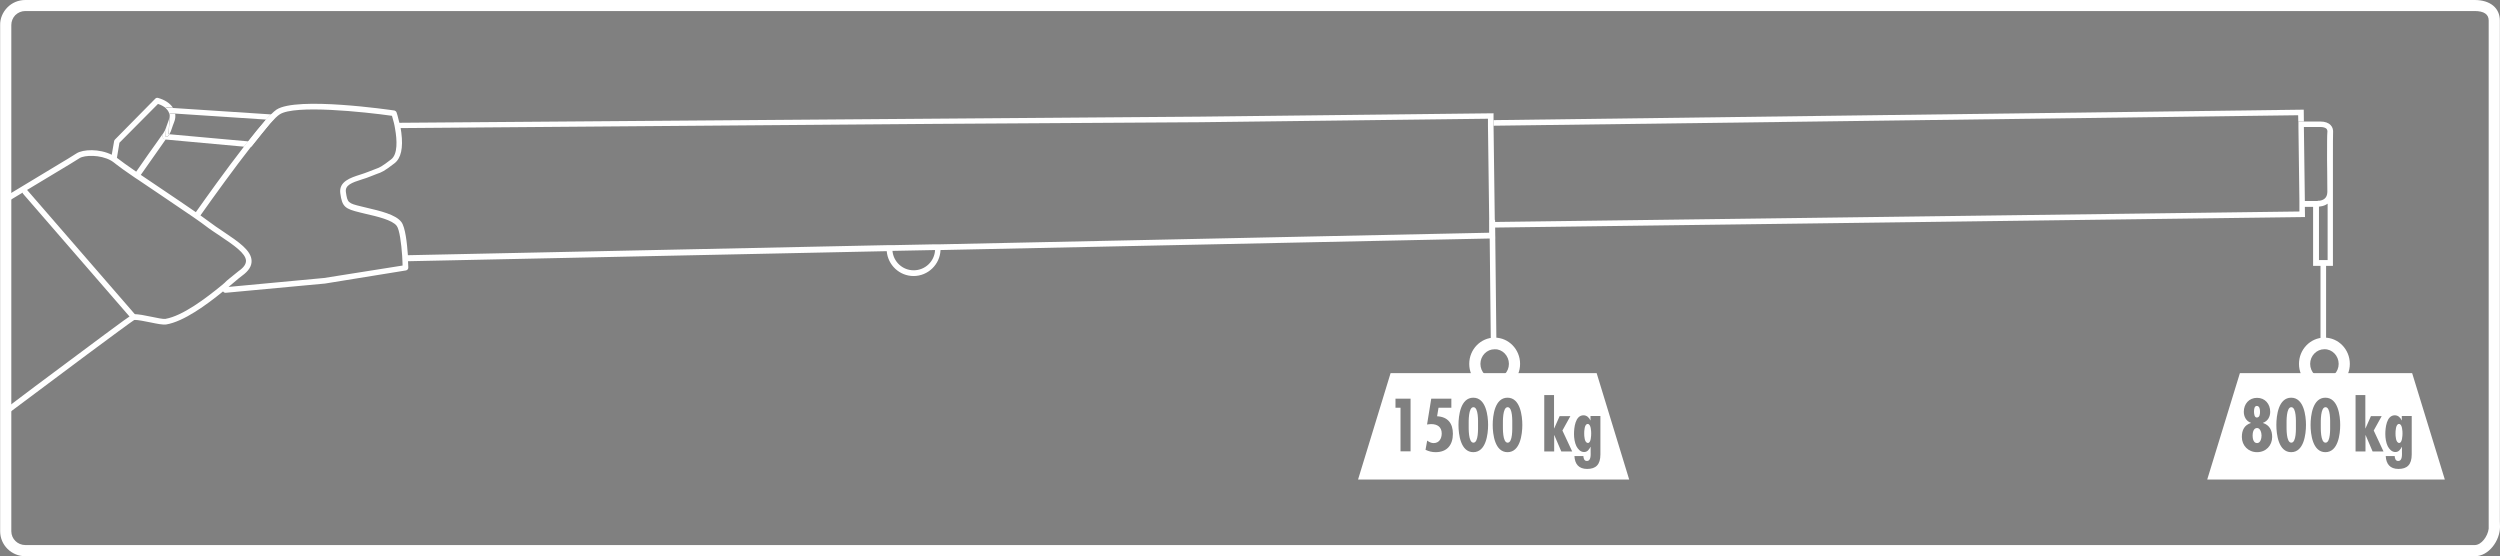 <?xml version="1.0" encoding="utf-8"?>
<!-- Generator: Adobe Illustrator 24.0.3, SVG Export Plug-In . SVG Version: 6.00 Build 0)  -->
<svg version="1.1" id="Ebene_1" xmlns="http://www.w3.org/2000/svg" xmlns:xlink="http://www.w3.org/1999/xlink" x="0px" y="0px"
	 viewBox="0 0 1789.7 398.2" style="enable-background:new 0 0 1789.7 398.2;" xml:space="preserve">
<rect x="0" y="0" width="1789.7" height="398.2" fill="#808080" stroke="none"/>
<style type="text/css">
	.st0{fill:#FFFFFF;}
	.st1{fill:none;stroke:#164194;stroke-width:4;stroke-miterlimit:10;}
	.st2{fill:none;}
</style>
<g>
	<path class="st0" d="M1786.6,376.1V14.8c0-8.6-5.9-11.6-23.5-11.8H21.7C15.5,3,9.2,5.5,5.3,9.4C2.8,12,1.5,15,1.5,18v362.3
		c0,7.4,6.2,14.9,20.1,14.9h1746.9c12.6,0,18.2-9.1,18.2-18.1L1786.6,376.1L1786.6,376.1z M1768.5,393.2H21.6
		c-11,0-18.1-5.1-18.1-12.9V18c0-2.5,1.1-5,3.2-7.2C10.3,7.2,16,5,21.7,5h1741.4c18.2,0.2,21.5,3.5,21.5,9.8v363.3h0.1
		C1784.3,385.3,1779.9,393.2,1768.5,393.2z"/>
</g>
<g>
	<path class="st1" d="M4.4,77"/>
</g>
<g>
	<path class="st1" d="M226.1,14.1"/>
</g>
<g>
	<path class="st2" d="M1646.1,143.9l0,2c-5.7,0-10.9-0.2-10.9-0.2V89h0.1c0,0,4.7,0,10.1,0l0,2L1646.1,143.9z"/>
	<path class="st2" d="M1666.1,123.3c0,6.5,0.1,12.2,0.1,14.3c-0.1,4.6-3.2,5.9-5.7,6.2c-0.1,0-0.2,0-0.4,0c-0.2,0-0.4,0-0.7,0
		c-0.1,0-0.3,0-0.4,0c-0.1,0-0.3,0-0.5,0c-0.1,0-0.2,0-0.4,0c-0.2,0-0.5,0-0.7,0c-0.4,0-0.8,0-1.3,0c-1.7,0-3.8,0-6,0l-0.7-53h11.7
		c2.1,0,3.7,0.5,4.5,1.3c0.5,0.6,0.8,1.5,0.6,2.6c-0.2,1.9-0.2,8.5-0.2,16.2c0,0.7,0,1.3,0,2c0,0.7,0,1.3,0,2
		C1666.1,117.8,1666.1,120.6,1666.1,123.3z"/>
</g>
<g>
	<path class="st0" d="M1789.6,373.1V14.8c0-9.1-6.9-14.8-18.1-14.8H18.1C13.2,0,8.6,1.9,5.2,5.4C1.9,8.8,0,13.3,0.1,18v362.3
		c0,9.9,8.1,17.9,18.1,17.9h1753.4c10.2,0,18.1-11.3,18.1-21.1L1789.6,373.1L1789.6,373.1z M1771.6,390.2H18.2
		c-5.6,0-10.1-4.4-10.1-9.9V17.9c0-2.6,1-5.1,2.8-7c1.9-1.9,4.5-3,7.2-3h1753.4c6.7,0,10.1,2.3,10.1,6.8v363.8
		C1780.9,384,1776.4,390.2,1771.6,390.2z"/>
</g>
<g>
	<polygon class="st0" points="1071.3,249.9 1067.3,249.9 1066.3,157.4 1070.3,157.4 	"/>
</g>
<g>
	<polygon class="st2" points="1066.2,160.9 1066.2,160.9 1063.1,160.9 1062.1,88.1 1065.3,88.1 1065.3,88.1 1065.3,90.1 
		1066.2,158.9 	"/>
	<polygon class="st2" points="1646.2,151.3 1070.2,158.8 1070.2,158.8 1069.3,90 1069.3,88 1069.3,88 1069.3,90 1645.3,82.5 
		1645.4,87 1645.4,89 1645.4,91 1646.1,143.9 1646.1,145.9 1646.2,147.9 	"/>
	<path class="st0" d="M1649.2,78.5l-580,7.5l0,2l0,2l576-7.5l0.1,4.5h4L1649.2,78.5z"/>
	<path class="st0" d="M1646.2,147.9l0-2L1646.2,147.9l0,3.4L1646.2,147.9z"/>
</g>
<g>
	<polygon class="st2" points="1066.2,162.9 1066.2,164.4 670.2,169.6 669.2,90.7 1065.2,85.5 1065.2,86.1 1065.3,87.5 1065.3,87.5 
		1065.3,88.1 1065.3,90.1 1066.2,158.9 1066.2,160.9 1066.2,162.4 1066.2,162.4 	"/>
	<path class="st0" d="M1069.3,90l0-2l0-2l0-2.5h0l0,2.5l0,2L1069.3,90l0.9,68.8h0L1069.3,90z"/>
</g>
<g>
	<path class="st2" d="M671.1,175l-2,0l-30,0.6l-2,0c1.2-8.4,8.4-14.8,17.1-14.8C662.5,160.9,669.6,166.9,671.1,175z"/>
	<path class="st2" d="M669.4,179c-0.4,8.1-7.1,14.5-15.3,14.5c-8,0-14.5-6.1-15.2-13.9L669.4,179z"/>
</g>
<g>
	<path class="st2" d="M287.9,183l-77.7,1.6l3.6-92.2l68.8-0.5c1.5,8.4,2,18.4-2.8,22.1c-7,5.4-8.2,5.8-11.5,7
		c-1.2,0.4-2.7,1-4.9,1.9c-1.7,0.7-3.6,1.3-5.7,2c-6.9,2.2-15.4,4.9-14.3,13.3c1.3,9.9,3.5,11.2,14.1,13.8c1.2,0.3,2.5,0.6,3.7,0.9
		c8.7,2,19.5,4.5,22.6,8.7C286,164.1,287.3,174.1,287.9,183z"/>
	<path class="st2" d="M1066.3,166.6l-393.2,8.3l-2,0l-2,0l-30,0.6l-2,0l-2,0l-343.1,7.2c-0.6-8.3-1.8-20.1-4.7-23.8
		c-4-5.3-15.1-7.9-24.9-10.2c-1.3-0.3-2.5-0.6-3.7-0.9c-9.6-2.3-10-2.7-11.1-10.4c-0.6-4.8,4-6.6,11.6-9c2-0.6,4.1-1.3,6-2.1
		c2-0.8,3.4-1.3,4.6-1.8c3.5-1.2,5.1-1.8,12.6-7.6c4.7-3.6,6.3-11,4.9-21.9c-0.2-1.1-0.3-2.2-0.5-3.3L859,87.5l206.2-2.5
		L1066.3,166.6z"/>
</g>
<g>
	<path class="st2" d="M288.2,189.9L232,199l-68.9,6.4l-4.5-32c-0.1-0.5-0.3-0.9-0.7-1.2l-17-14.3c17.2-24.6,50.4-70.1,59.2-76
		c10.7-7.1,60.5-1.8,80.4,1c0.4,1.4,0.9,3.1,1.4,5.1c0.3,1.3,0.6,2.6,0.8,4c1.5,8.4,2,18.4-2.8,22.1c-7,5.4-8.2,5.8-11.5,7
		c-1.2,0.4-2.7,1-4.9,1.9c-1.7,0.7-3.6,1.3-5.7,2c-6.9,2.2-15.4,4.9-14.3,13.3c1.3,9.9,3.5,11.2,14.1,13.8c1.2,0.3,2.5,0.6,3.7,0.9
		c8.7,2,19.5,4.5,22.6,8.7c2,2.6,3.3,12.6,3.9,21.5c0.1,1.4,0.2,2.7,0.2,4C288.2,188,288.2,189,288.2,189.9z"/>
	<path class="st0" d="M1066.2,160.9l0-2l-0.9-68.8l0-2l0-0.5h0l0,0.5l0,2l0.9,68.8L1066.2,160.9l0,1.6h0L1066.2,160.9z"/>
</g>
<g>
	<path class="st2" d="M96.9,127.4c-0.4,0.6-0.8,1.2-1.2,1.8l-18.3,9.3l3.8-22.4c0.3,0.2,0.6,0.4,0.8,0.6c0.3,0.2,0.6,0.5,1,0.8
		c2.5,2,6.9,5.1,12.3,8.8C95.8,126.7,96.4,127,96.9,127.4z"/>
	<path class="st2" d="M120.9,85.9c-0.8,2-1.2,3.4-1.6,4.5c-1.2,3.6-1.2,3.6-6.8,11.4c-3,4.1-7.6,10.7-14.9,21.2
		c-6.1-4.2-10.9-7.6-13-9.3c-0.3-0.2-0.5-0.4-0.8-0.6l1.8-10.8l27.6-27.8c3.6,1.2,6.4,3.2,7.6,5.6C121.7,81.8,121.7,83.8,120.9,85.9
		z"/>
</g>
<g>
	<path class="st2" d="M176.1,186.8c0,2.4-1.6,4.8-5.2,7.3c-1.3,1-3.5,2.8-6.2,5c-0.7,0.6-1.5,1.2-2.3,1.9c-1.1,0.9-2.3,2-3.6,3
		c-11.6,9.5-28.2,22.1-40.6,24.2c-1.5,0.2-5.9-0.7-9.7-1.5c-4.8-1-9.7-2-12.9-1.9c-1,0-2.1,0.6-46.6,33.8
		c-17.2,12.8-34.5,25.7-41.4,31V143l39.7-23.9c0,0,4.9-2.9,9.6-5.9c3.5-2.2,14.7-2.6,22.4,1.7c0.6,0.4,1.2,0.7,1.8,1.2
		c0.3,0.2,0.6,0.4,0.8,0.6c0.3,0.2,0.6,0.5,1,0.8c2.5,2,6.9,5.1,12.3,8.8c0.5,0.4,1.1,0.7,1.6,1.1c0.5,0.4,1.1,0.7,1.7,1.1
		c4.9,3.3,10.4,7,16,10.8c8.3,5.6,16.7,11.3,23.3,15.8c1.2,0.8,2.3,1.6,3.3,2.3c2.1,1.5,4,2.8,5.4,3.9c3.6,2.8,7.5,5.3,11.2,7.8
		C167.2,175.5,176,181.5,176.1,186.8z"/>
	<path class="st0" d="M1670.1,111.1c0-7.4,0-14.1,0.1-15.8c0.2-2.3-0.3-4.2-1.7-5.7c-1.6-1.7-4.1-2.6-7.4-2.6h-15.7l0,2l0,2l0.7,53
		l0,2l0,2l0,3.4l-576,7.5h0l-0.9-68.8l0-2l0-2l0-2.5l0-2.5L859,83.5l-573.1,4.4c-1-4.3-1.9-7.3-2-7.4c-0.2-0.7-0.9-1.2-1.6-1.4
		c-2.8-0.4-69.9-10.2-84.4-0.6c-1,0.7-2.3,1.8-3.8,3.3c-0.6,0.6-1.2,1.2-1.8,1.9c-0.7,0.8-1.5,1.6-2.3,2.5l-0.1,0.1
		c-3.6,4-7.8,9.1-12.2,14.8c-0.5,0.6-1,1.2-1.5,1.9c-0.5,0.6-1,1.2-1.5,1.9c-13.2,17-27.8,37.5-34.5,47
		c-6.6-4.6-15.1-10.3-23.4-15.9c-5.5-3.7-11-7.4-16-10.8c7.3-10.5,11.9-17,14.9-21.2c1.3-1.8,2.2-3.2,3-4.3l-0.4,0
		c-1.1-0.1-1.9-1-1.8-2.1l0.1-1.9c-0.9,1.3-2.2,3.1-4.2,6c-3,4.1-7.6,10.7-14.9,21.2c-6.1-4.2-10.9-7.6-13-9.3
		c-0.3-0.2-0.5-0.4-0.8-0.6l1.8-10.8l27.6-27.8c2.2,0.7,4,1.7,5.5,2.9c0.4-0.3,0.8-0.4,1.3-0.4l3.9,0.2c-2.1-3.2-5.9-5.7-10.7-7
		c-0.7-0.2-1.4,0-1.9,0.5L82.3,99.9c-0.3,0.3-0.5,0.7-0.6,1.1l-1.7,9.8c-8.8-4.4-20.5-4-25.2-1c-4.7,3-9.5,5.9-9.6,5.9L4.6,140.2
		c-0.6,0.4-1,1-1,1.7v151.8c0,0.8,0.4,1.5,1.1,1.8c0.3,0.1,0.6,0.2,0.9,0.2c0.4,0,0.9-0.1,1.2-0.4C40.5,270,91.2,232.2,96.2,229
		c2.8,0,7.4,1,11.5,1.8c4.8,1,8.9,1.8,11.2,1.5c12.7-2.1,29-14.1,40.8-23.7c0.3,0.6,1,1,1.7,1c0.1,0,0.1,0,0.2,0l70.9-6.6
		c0,0,0.1,0,0.1,0l58-9.4c1-0.2,1.7-1,1.7-2c0-0.6-0.1-2.3-0.2-4.6l342.7-7.2c0.8,9.9,9.1,17.8,19.2,17.8c10.4,0,18.9-8.3,19.3-18.6
		l395-8.3l2,0l-0.1-4.2h0l-0.1-3.6l578-7.5l2,0l-0.1-7.3c0.8,0,1.5,0,2.2,0c1.3,0,2.6,0,3.7,0v42.2h14.2v-79.1H1670.1z M158.9,204.1
		c-11.6,9.5-28.2,22.1-40.6,24.2c-1.5,0.2-5.9-0.7-9.7-1.5c-4.8-1-9.7-2-12.9-1.9c-1,0-2.1,0.6-46.6,33.8
		c-17.2,12.8-34.5,25.7-41.4,31V143l39.7-23.9c0,0,4.9-2.9,9.6-5.9c3.5-2.2,14.7-2.6,22.4,1.7c0.6,0.4,1.2,0.7,1.8,1.2
		c0.3,0.2,0.6,0.4,0.8,0.6c0.3,0.2,0.6,0.5,1,0.8c2.5,2,6.9,5.1,12.3,8.8c0.5,0.4,1.1,0.7,1.6,1.1c0.5,0.4,1.1,0.7,1.7,1.1
		c4.9,3.3,10.4,7,16,10.8c8.3,5.6,16.7,11.3,23.3,15.8c1.2,0.8,2.3,1.6,3.3,2.3c2.1,1.5,4,2.8,5.4,3.9c3.6,2.8,7.5,5.3,11.2,7.8
		c9.4,6.3,18.2,12.3,18.3,17.6c0,2.4-1.6,4.8-5.2,7.3c-1.3,1-3.5,2.8-6.2,5c-0.7,0.6-1.5,1.2-2.3,1.9
		C161.4,202,160.2,203,158.9,204.1z M232,199l-68.4,6.4c1.3-1.1,2.6-2.2,3.7-3.1c2.6-2.2,4.7-4,6-4.9c4.7-3.4,6.9-6.9,6.8-10.6
		c-0.1-7.5-9.4-13.7-20.1-20.9c-3.7-2.5-7.5-5-11-7.7c-1.5-1.1-3.4-2.5-5.5-4c10.1-14.3,24.2-33.8,36.1-49
		c5.2-6.6,9.9-12.4,13.7-16.7l0.1-0.1c2.9-3.2,5.2-5.5,6.8-6.5c10.7-7.1,60.5-1.8,80.4,1c0.4,1.4,0.9,3.1,1.4,5.1
		c0.3,1.3,0.6,2.6,0.8,4c1.5,8.4,2,18.4-2.8,22.1c-7,5.4-8.2,5.8-11.5,7c-1.2,0.4-2.7,1-4.9,1.9c-1.7,0.7-3.6,1.3-5.7,2
		c-6.9,2.2-15.4,4.9-14.3,13.3c1.3,9.9,3.5,11.2,14.1,13.8c1.2,0.3,2.5,0.6,3.7,0.9c8.7,2,19.5,4.5,22.6,8.7
		c2,2.6,3.3,12.6,3.9,21.5c0.1,1.4,0.2,2.7,0.2,4c0,1,0.1,2,0.1,2.9L232,199z M654.1,193.5c-8,0-14.5-6.1-15.2-13.9l30.5-0.6
		C669,187.1,662.3,193.5,654.1,193.5z M1066.3,166.6l-393.2,8.3l-2,0l-2,0l-30,0.6l-2,0l-2,0l-343.1,7.2c-0.6-8.3-1.8-20.1-4.7-23.8
		c-4-5.3-15.1-7.9-24.9-10.2c-1.3-0.3-2.5-0.6-3.7-0.9c-9.6-2.3-10-2.7-11.1-10.4c-0.6-4.8,4-6.6,11.6-9c2-0.6,4.1-1.3,6-2.1
		c2-0.8,3.4-1.3,4.6-1.8c3.5-1.2,5.1-1.8,12.6-7.6c4.7-3.6,6.3-11,4.9-21.9c-0.2-1.1-0.3-2.2-0.5-3.3l380.5-3L859,87.5l206.2-2.5
		l0,0.5v0.5l0,1.5h0l0,0.5l0,2l0.9,68.8l0,2l0,1.6h0v0.4l0,1.6l0,2V166.6z M1658.9,143.9c-0.1,0-0.3,0-0.5,0c-0.1,0-0.2,0-0.4,0
		c-0.2,0-0.5,0-0.7,0c-0.4,0-0.8,0-1.3,0c-1.7,0-3.8,0-6,0l-0.7-53h11.7c2.1,0,3.7,0.5,4.5,1.3c0.5,0.6,0.8,1.5,0.6,2.6
		c-0.2,1.9-0.2,8.5-0.2,16.2c0,0.7,0,1.3,0,2c0,0.7,0,1.3,0,2c0,2.7,0,5.5,0.1,8.2c0,6.5,0.1,12.2,0.1,14.3
		c-0.1,4.6-3.2,5.9-5.7,6.2c-0.1,0-0.2,0-0.4,0c-0.2,0-0.4,0-0.7,0C1659.2,143.9,1659.1,143.9,1658.9,143.9z M1666.3,186.2h-6.2
		v-38.3c0.3,0,0.6,0,0.8-0.1c2.1-0.2,3.9-0.9,5.4-2V186.2z M120.7,96l0.6,0c0.8-1.4,1.2-2.4,1.8-4.3c0.4-1.1,0.8-2.5,1.6-4.4
		c0.8-2,1-4,0.7-5.9l-3.7-0.2L120.7,96z"/>
</g>
<g>
	<path class="st2" d="M120.9,85.9c-0.8,2-1.2,3.4-1.6,4.5c-0.1,0.3-0.2,0.6-0.3,0.8l0.8-12.2l0.4,0c0.2,0.3,0.5,0.7,0.6,1
		C121.7,81.8,121.7,83.8,120.9,85.9z"/>
	<path class="st2" d="M194.4,83.9l-15.6,19.4l-2.7-0.2c0.5-0.6,1-1.3,1.5-1.9L121.3,96l-0.6,0l1-14.9l3.7,0.2l65.1,4.3l-0.5,0.7
		c0.8-0.9,1.6-1.8,2.3-2.5L194.4,83.9z"/>
	<path class="st0" d="M196.2,83.1c-0.3-0.7-0.9-1.2-1.7-1.2l-0.5,0c-0.6,0.6-1.2,1.2-1.8,1.9c-0.7,0.8-1.5,1.6-2.3,2.5l-0.1,0.1
		l-11.9,14.8l-0.3,0c-0.5,0.6-1,1.2-1.5,1.9c-0.5,0.6-1,1.2-1.5,1.9l3.9,0.4c0.1,0,0.1,0,0.2,0c0.3,0,0.5,0,0.8-0.2
		c0.3-0.1,0.6-0.3,0.8-0.6l12.9-16.1l0.1-0.1l2.6-3.2C196.4,84.6,196.5,83.8,196.2,83.1z"/>
	<path class="st0" d="M194,81.9c-0.6,0.6-1.2,1.2-1.8,1.9c-0.7,0.8-1.5,1.6-2.3,2.5l0.5-0.7l-65.1-4.3l-3.7-0.2l-1,14.9l0.6,0
		c-0.3,0.6-0.7,1.2-1.2,1.9l-1.5-0.1l0.4-6.6c0.1-0.2,0.2-0.5,0.3-0.8c0.4-1.1,0.9-2.5,1.6-4.5c0.8-2.1,0.8-4.1-0.1-5.8
		c-0.2-0.3-0.4-0.7-0.6-1c-0.4-0.6-0.9-1.1-1.5-1.6c0.4-0.3,0.8-0.4,1.3-0.4l3.9,0.2L194,81.9z"/>
	<path class="st0" d="M177.6,101.2c-0.5,0.6-1,1.2-1.5,1.9c-0.5,0.6-1,1.2-1.5,1.9l-55.9-5.1l-0.4,0c-1.1-0.1-1.9-1-1.8-2.1l0.1-1.9
		c1.3-2,1.7-2.9,2.3-4.6l-0.4,6.6l1.5,0.1c0.5-0.7,0.9-1.3,1.2-1.9L177.6,101.2z"/>
</g>
<g>
	<path class="st2" d="M1666.2,137.6c-0.1,4.6-3.2,5.9-5.7,6.2c-0.1,0-0.2,0-0.4,0c-0.2,0-0.4,0-0.7,0c-0.1,0-0.3,0-0.4,0
		c-0.1,0-0.3,0-0.5,0c-0.1,0-0.2,0-0.4,0v-30.8h8c0,0.7,0,1.3,0,2c0,2.7,0,5.5,0.1,8.2C1666.2,129.8,1666.2,135.5,1666.2,137.6z"/>
	<path class="st2" d="M1666.3,145.8v40.4h-6.2v-38.3c0.3,0,0.6,0,0.8-0.1C1663,147.5,1664.9,146.9,1666.3,145.8z"/>
</g>
<g>
	<rect x="1661.2" y="188.2" class="st0" width="4" height="60.9"/>
</g>
<g>
	<path class="st0" d="M95.7,229c-0.6,0-1.1-0.2-1.5-0.7l-77.7-89.6c-0.7-0.8-0.6-2.1,0.2-2.8c0.8-0.7,2.1-0.6,2.8,0.2l77.7,89.6
		c0.7,0.8,0.6,2.1-0.2,2.8C96.6,228.8,96.2,229,95.7,229z"/>
</g>
<g>
	<g>
		<path class="st0" d="M1070,241.7c-10,0-18.2,8.4-18.2,18.8c0,10.4,8.2,18.8,18.2,18.8s18.2-8.4,18.2-18.8
			C1088.2,250.1,1080,241.7,1070,241.7z M1070,271c-5.7,0-10.2-4.7-10.2-10.5s4.6-10.5,10.2-10.5c5.6-0.1,10.2,4.7,10.2,10.5
			S1075.6,271,1070,271z"/>
	</g>
	<g>
		<path class="st0" d="M1054.8,291.5c-3.7,0-3.4,10.3-3.4,12.7s-0.3,12.7,3.4,12.7c3.7,0,3.3-10.2,3.3-12.7
			S1058.5,291.5,1054.8,291.5z M1054.8,291.5c-3.7,0-3.4,10.3-3.4,12.7s-0.3,12.7,3.4,12.7c3.7,0,3.3-10.2,3.3-12.7
			S1058.5,291.5,1054.8,291.5z M1054.8,291.5c-3.7,0-3.4,10.3-3.4,12.7s-0.3,12.7,3.4,12.7c3.7,0,3.3-10.2,3.3-12.7
			S1058.5,291.5,1054.8,291.5z M1079.3,291.5c-3.7,0-3.4,10.3-3.4,12.7s-0.3,12.7,3.4,12.7c3.7,0,3.3-10.2,3.3-12.7
			S1083,291.5,1079.3,291.5z M1079.3,291.5c-3.7,0-3.4,10.3-3.4,12.7s-0.3,12.7,3.4,12.7c3.7,0,3.3-10.2,3.3-12.7
			S1083,291.5,1079.3,291.5z M1054.8,291.5c-3.7,0-3.4,10.3-3.4,12.7s-0.3,12.7,3.4,12.7c3.7,0,3.3-10.2,3.3-12.7
			S1058.5,291.5,1054.8,291.5z M1143,267.1H995.5l-23.3,76.2h194.1L1143,267.1z M1009.8,323.1h-7.2v-31.2H999v-6.5h10.8V323.1z
			 M1027.7,323.7c-2.6,0-4.9-0.6-7.2-1.7l1.2-6.6c1.3,1,2.9,1.8,4.6,1.8c4,0,5.8-3.3,5.8-6.9c0-4.7-3.2-6.7-7.6-6.7
			c-1,0-2,0.2-2.9,0.3l3-18.5h14.4v6.5h-9.2l-1,6.1c7.7,0.4,11.3,5.1,11.3,12.5C1040.1,318.5,1036,323.7,1027.7,323.7z
			 M1054.7,323.7c-9.1,0-10.6-12.8-10.6-19.5s1.5-19.5,10.6-19.5c9.1,0,10.6,12.9,10.6,19.5C1065.3,310.9,1063.8,323.7,1054.7,323.7
			z M1079.2,323.7c-9.1,0-10.6-12.8-10.6-19.5s1.5-19.5,10.6-19.5c9.1,0,10.6,12.9,10.6,19.5
			C1089.8,310.9,1088.3,323.7,1079.2,323.7z M1117.7,323.2l-5-11.7h-0.1v11.7h-7.1v-40.4h7v23.9h0.1l3.9-8.8h7.7l-5.7,10.3l7,15
			H1117.7z M1136.2,335.7c-6,0-8.8-3.5-9.1-9.2h6.4v-0.1c0.1,1.6,0.5,3.6,2.5,3.6c3.2,0,2.7-4.8,2.7-6.9v-3.2h-0.1
			c-1,1.8-2.1,3.7-4.6,3.7c-2.6,0-4.4-2.1-5.5-4.2c-1.2-2.5-1.7-5.8-1.7-8.6c0-4.4,0.8-13.5,6.8-13.5c2.3,0,4,1.6,4.9,3.6h0.1v-3.1
			h7.1v27.5C1145.7,332.7,1142.4,335.7,1136.2,335.7z M1136.6,303.5c-2.4,0-2.5,5.3-2.5,6.8c0,1.6,0.1,6.8,2.7,6.8
			c2.2,0,2.3-5.4,2.3-6.8C1139.1,308.9,1139,303.5,1136.6,303.5z M1079.3,291.5c-3.7,0-3.4,10.3-3.4,12.7s-0.3,12.7,3.4,12.7
			c3.7,0,3.3-10.2,3.3-12.7S1083,291.5,1079.3,291.5z M1054.8,291.5c-3.7,0-3.4,10.3-3.4,12.7s-0.3,12.7,3.4,12.7
			c3.7,0,3.3-10.2,3.3-12.7S1058.5,291.5,1054.8,291.5z M1054.8,291.5c-3.7,0-3.4,10.3-3.4,12.7s-0.3,12.7,3.4,12.7
			c3.7,0,3.3-10.2,3.3-12.7S1058.5,291.5,1054.8,291.5z M1079.3,291.5c-3.7,0-3.4,10.3-3.4,12.7s-0.3,12.7,3.4,12.7
			c3.7,0,3.3-10.2,3.3-12.7S1083,291.5,1079.3,291.5z M1079.3,291.5c-3.7,0-3.4,10.3-3.4,12.7s-0.3,12.7,3.4,12.7
			c3.7,0,3.3-10.2,3.3-12.7S1083,291.5,1079.3,291.5z M1054.8,291.5c-3.7,0-3.4,10.3-3.4,12.7s-0.3,12.7,3.4,12.7
			c3.7,0,3.3-10.2,3.3-12.7S1058.5,291.5,1054.8,291.5z"/>
	</g>
	<g>
		<g>
			<polygon class="st2" points="1009.8,285.4 1009.8,323.1 1002.6,323.1 1002.6,291.9 999,291.9 999,285.4 			"/>
		</g>
		<g>
			<path class="st2" d="M1040.1,310.5c0,8-4.1,13.2-12.4,13.2c-2.6,0-4.9-0.6-7.2-1.7l1.2-6.6c1.3,1,2.9,1.8,4.6,1.8
				c4,0,5.8-3.3,5.8-6.9c0-4.7-3.2-6.7-7.6-6.7c-1,0-2,0.2-2.9,0.3l3-18.5h14.4v6.5h-9.2l-1,6.1
				C1036.5,298.4,1040.1,303.1,1040.1,310.5z"/>
		</g>
		<g>
			<path class="st2" d="M1054.7,284.7c-9.1,0-10.6,12.8-10.6,19.5s1.5,19.5,10.6,19.5c9.1,0,10.6-12.8,10.6-19.5
				C1065.3,297.6,1063.8,284.7,1054.7,284.7z M1054.8,316.9c-3.7,0-3.4-10.3-3.4-12.7s-0.3-12.7,3.4-12.7c3.7,0,3.3,10.2,3.3,12.7
				S1058.5,316.9,1054.8,316.9z"/>
		</g>
		<g>
			<path class="st2" d="M1079.2,284.7c-9.1,0-10.6,12.8-10.6,19.5s1.5,19.5,10.6,19.5c9.1,0,10.6-12.8,10.6-19.5
				C1089.8,297.6,1088.3,284.7,1079.2,284.7z M1079.3,316.9c-3.7,0-3.4-10.3-3.4-12.7s-0.3-12.7,3.4-12.7c3.7,0,3.3,10.2,3.3,12.7
				S1083,316.9,1079.3,316.9z"/>
		</g>
		<g>
			<polygon class="st2" points="1125.5,323.2 1117.7,323.2 1112.7,311.5 1112.6,311.5 1112.6,323.2 1105.5,323.2 1105.5,282.8 
				1112.5,282.8 1112.5,306.7 1112.6,306.7 1116.5,297.9 1124.2,297.9 1118.5,308.2 			"/>
		</g>
		<g>
			<path class="st2" d="M1138.6,297.8v3.1h-0.1c-0.9-2-2.6-3.6-4.9-3.6c-6,0-6.8,9.1-6.8,13.5c0,2.8,0.5,6.1,1.7,8.6
				c1.1,2.1,2.9,4.2,5.5,4.2c2.5,0,3.6-1.9,4.6-3.7h0.1v3.2c0,2.1,0.5,6.9-2.7,6.9c-2,0-2.4-2-2.5-3.6v0.1h-6.4
				c0.3,5.7,3.1,9.2,9.1,9.2c6.2,0,9.5-3,9.5-10.4v-27.5H1138.6z M1136.8,317.1c-2.6,0-2.7-5.2-2.7-6.8c0-1.5,0.1-6.8,2.5-6.8
				s2.5,5.4,2.5,6.8C1139.1,311.7,1139,317.1,1136.8,317.1z"/>
		</g>
	</g>
</g>
<g>
	<g>
		<path class="st0" d="M1664,241.7c-10,0-18.2,8.4-18.2,18.8c0,10.4,8.2,18.8,18.2,18.8s18.2-8.4,18.2-18.8
			C1682.2,250.1,1674,241.7,1664,241.7z M1664,271c-5.7,0-10.2-4.7-10.2-10.5s4.6-10.5,10.2-10.5c5.6-0.1,10.2,4.7,10.2,10.5
			S1669.6,271,1664,271z"/>
	</g>
	<g>
		<path class="st0" d="M1613.6,294.6c0-1.4,0.2-4,2-4c2.1,0,2.3,2.7,2.3,4c0,1.4,0,4.3-2.3,4.3
			C1613.8,298.9,1613.6,296,1613.6,294.6z"/>
		<path class="st0" d="M1619,311.8c0,1.9-0.7,5.4-3.2,5.4c-2.7,0-3.2-3.4-3.2-5.4c0-1.9,0.5-5.4,3.2-5.4
			C1618.2,306.4,1619,310,1619,311.8z"/>
		<path class="st0" d="M1640.3,291.5c-3.7,0-3.4,10.3-3.4,12.7s-0.3,12.7,3.4,12.7c3.7,0,3.3-10.2,3.3-12.7S1644,291.5,1640.3,291.5
			z M1640.3,291.5c-3.7,0-3.4,10.3-3.4,12.7s-0.3,12.7,3.4,12.7c3.7,0,3.3-10.2,3.3-12.7S1644,291.5,1640.3,291.5z M1640.3,291.5
			c-3.7,0-3.4,10.3-3.4,12.7s-0.3,12.7,3.4,12.7c3.7,0,3.3-10.2,3.3-12.7S1644,291.5,1640.3,291.5z M1664.8,291.5
			c-3.7,0-3.4,10.3-3.4,12.7s-0.3,12.7,3.4,12.7c3.7,0,3.3-10.2,3.3-12.7S1668.5,291.5,1664.8,291.5z M1664.8,291.5
			c-3.7,0-3.4,10.3-3.4,12.7s-0.3,12.7,3.4,12.7c3.7,0,3.3-10.2,3.3-12.7S1668.5,291.5,1664.8,291.5z M1640.3,291.5
			c-3.7,0-3.4,10.3-3.4,12.7s-0.3,12.7,3.4,12.7c3.7,0,3.3-10.2,3.3-12.7S1644,291.5,1640.3,291.5z M1726.8,267.1h-123.3l-23.4,76.2
			h170.1L1726.8,267.1z M1615.8,323.7c-6.3,0-10.9-4.7-10.9-10.9c0-4.9,1.8-8.5,6.5-10v-0.1c-3.4-1.2-5.1-4.4-5.1-7.9
			c0-5.6,3.7-10,9.5-10c5.7,0,9.4,4.4,9.4,10c0,3.5-1.7,6.7-5.2,7.9v0.1c4.7,1.5,6.6,5.2,6.6,10
			C1626.6,319,1622.1,323.7,1615.8,323.7z M1640.2,323.7c-9.1,0-10.6-12.8-10.6-19.5s1.5-19.5,10.6-19.5c9.1,0,10.6,12.9,10.6,19.5
			C1650.8,310.9,1649.3,323.7,1640.2,323.7z M1664.7,323.7c-9.1,0-10.6-12.8-10.6-19.5s1.5-19.5,10.6-19.5
			c9.1,0,10.6,12.9,10.6,19.5C1675.3,310.9,1673.8,323.7,1664.7,323.7z M1698.5,323.2l-5-11.7h-0.1v11.7h-7.1v-40.4h7v23.9h0.1
			l3.9-8.8h7.7l-5.7,10.3l7,15H1698.5z M1726.5,325.3c0,7.4-3.3,10.4-9.5,10.4c-6,0-8.8-3.5-9.1-9.2h6.4v-0.1
			c0.1,1.6,0.5,3.6,2.5,3.6c3.2,0,2.7-4.8,2.7-6.9v-3.2h-0.1c-1,1.8-2.1,3.7-4.6,3.7c-2.6,0-4.4-2.1-5.5-4.2
			c-1.2-2.5-1.7-5.8-1.7-8.6c0-4.4,0.8-13.5,6.8-13.5c2.3,0,4,1.6,4.9,3.6h0.1v-3.1h7.1V325.3z M1717.4,303.5
			c-2.4,0-2.5,5.3-2.5,6.8c0,1.6,0.1,6.8,2.7,6.8c2.1,0,2.3-5.4,2.3-6.8C1719.9,308.9,1719.8,303.5,1717.4,303.5z M1664.8,291.5
			c-3.7,0-3.4,10.3-3.4,12.7s-0.3,12.7,3.4,12.7c3.7,0,3.3-10.2,3.3-12.7S1668.5,291.5,1664.8,291.5z M1640.3,291.5
			c-3.7,0-3.4,10.3-3.4,12.7s-0.3,12.7,3.4,12.7c3.7,0,3.3-10.2,3.3-12.7S1644,291.5,1640.3,291.5z M1640.3,291.5
			c-3.7,0-3.4,10.3-3.4,12.7s-0.3,12.7,3.4,12.7c3.7,0,3.3-10.2,3.3-12.7S1644,291.5,1640.3,291.5z M1664.8,291.5
			c-3.7,0-3.4,10.3-3.4,12.7s-0.3,12.7,3.4,12.7c3.7,0,3.3-10.2,3.3-12.7S1668.5,291.5,1664.8,291.5z M1664.8,291.5
			c-3.7,0-3.4,10.3-3.4,12.7s-0.3,12.7,3.4,12.7c3.7,0,3.3-10.2,3.3-12.7S1668.5,291.5,1664.8,291.5z M1640.3,291.5
			c-3.7,0-3.4,10.3-3.4,12.7s-0.3,12.7,3.4,12.7c3.7,0,3.3-10.2,3.3-12.7S1644,291.5,1640.3,291.5z"/>
	</g>
	<g>
		<g>
			<path class="st2" d="M1620,302.8L1620,302.8c3.5-1.3,5.2-4.5,5.2-8c0-5.6-3.7-10-9.4-10c-5.8,0-9.5,4.4-9.5,10
				c0,3.5,1.7,6.7,5.1,7.9v0.1c-4.7,1.5-6.5,5.1-6.5,10c0,6.2,4.6,10.9,10.9,10.9c6.3,0,10.8-4.7,10.8-10.9
				C1626.6,308,1624.7,304.3,1620,302.8z M1615.6,290.6c2.1,0,2.3,2.7,2.3,4c0,1.4,0,4.3-2.3,4.3c-1.8,0-2-2.9-2-4.3
				C1613.6,293.2,1613.8,290.6,1615.6,290.6z M1615.8,317.2c-2.7,0-3.2-3.4-3.2-5.4c0-1.9,0.5-5.4,3.2-5.4c2.4,0,3.2,3.6,3.2,5.4
				C1619,313.7,1618.3,317.2,1615.8,317.2z"/>
		</g>
		<g>
			<path class="st2" d="M1640.2,284.7c-9.1,0-10.6,12.8-10.6,19.5s1.5,19.5,10.6,19.5c9.1,0,10.6-12.8,10.6-19.5
				C1650.8,297.6,1649.3,284.7,1640.2,284.7z M1640.3,316.9c-3.7,0-3.4-10.3-3.4-12.7s-0.3-12.7,3.4-12.7c3.7,0,3.3,10.2,3.3,12.7
				S1644,316.9,1640.3,316.9z"/>
		</g>
		<g>
			<path class="st2" d="M1664.7,284.7c-9.1,0-10.6,12.8-10.6,19.5s1.5,19.5,10.6,19.5c9.1,0,10.6-12.8,10.6-19.5
				C1675.3,297.6,1673.8,284.7,1664.7,284.7z M1664.8,316.9c-3.7,0-3.4-10.3-3.4-12.7s-0.3-12.7,3.4-12.7c3.7,0,3.3,10.2,3.3,12.7
				S1668.5,316.9,1664.8,316.9z"/>
		</g>
		<g>
			<polygon class="st2" points="1706.3,323.2 1698.5,323.2 1693.5,311.5 1693.4,311.5 1693.4,323.2 1686.3,323.2 1686.3,282.8 
				1693.3,282.8 1693.3,306.7 1693.4,306.7 1697.3,297.9 1705,297.9 1699.3,308.2 			"/>
		</g>
		<g>
			<path class="st2" d="M1719.4,297.8v3.1h-0.1c-0.9-2-2.6-3.6-4.9-3.6c-6,0-6.8,9.1-6.8,13.5c0,2.8,0.5,6.1,1.7,8.6
				c1.1,2.1,2.9,4.2,5.5,4.2c2.5,0,3.6-1.9,4.6-3.7h0.1v3.2c0,2.1,0.5,6.9-2.7,6.9c-2,0-2.4-2-2.5-3.6v0.1h-6.4
				c0.3,5.7,3.1,9.2,9.1,9.2c6.2,0,9.5-3,9.5-10.4v-27.5H1719.4z M1717.6,317.1c-2.6,0-2.7-5.2-2.7-6.8c0-1.5,0.1-6.8,2.5-6.8
				s2.5,5.4,2.5,6.8C1719.9,311.7,1719.7,317.1,1717.6,317.1z"/>
		</g>
	</g>
</g>
<ellipse class="st2" cx="259.1" cy="294.8" rx="23.9" ry="15.5"/>
</svg>

